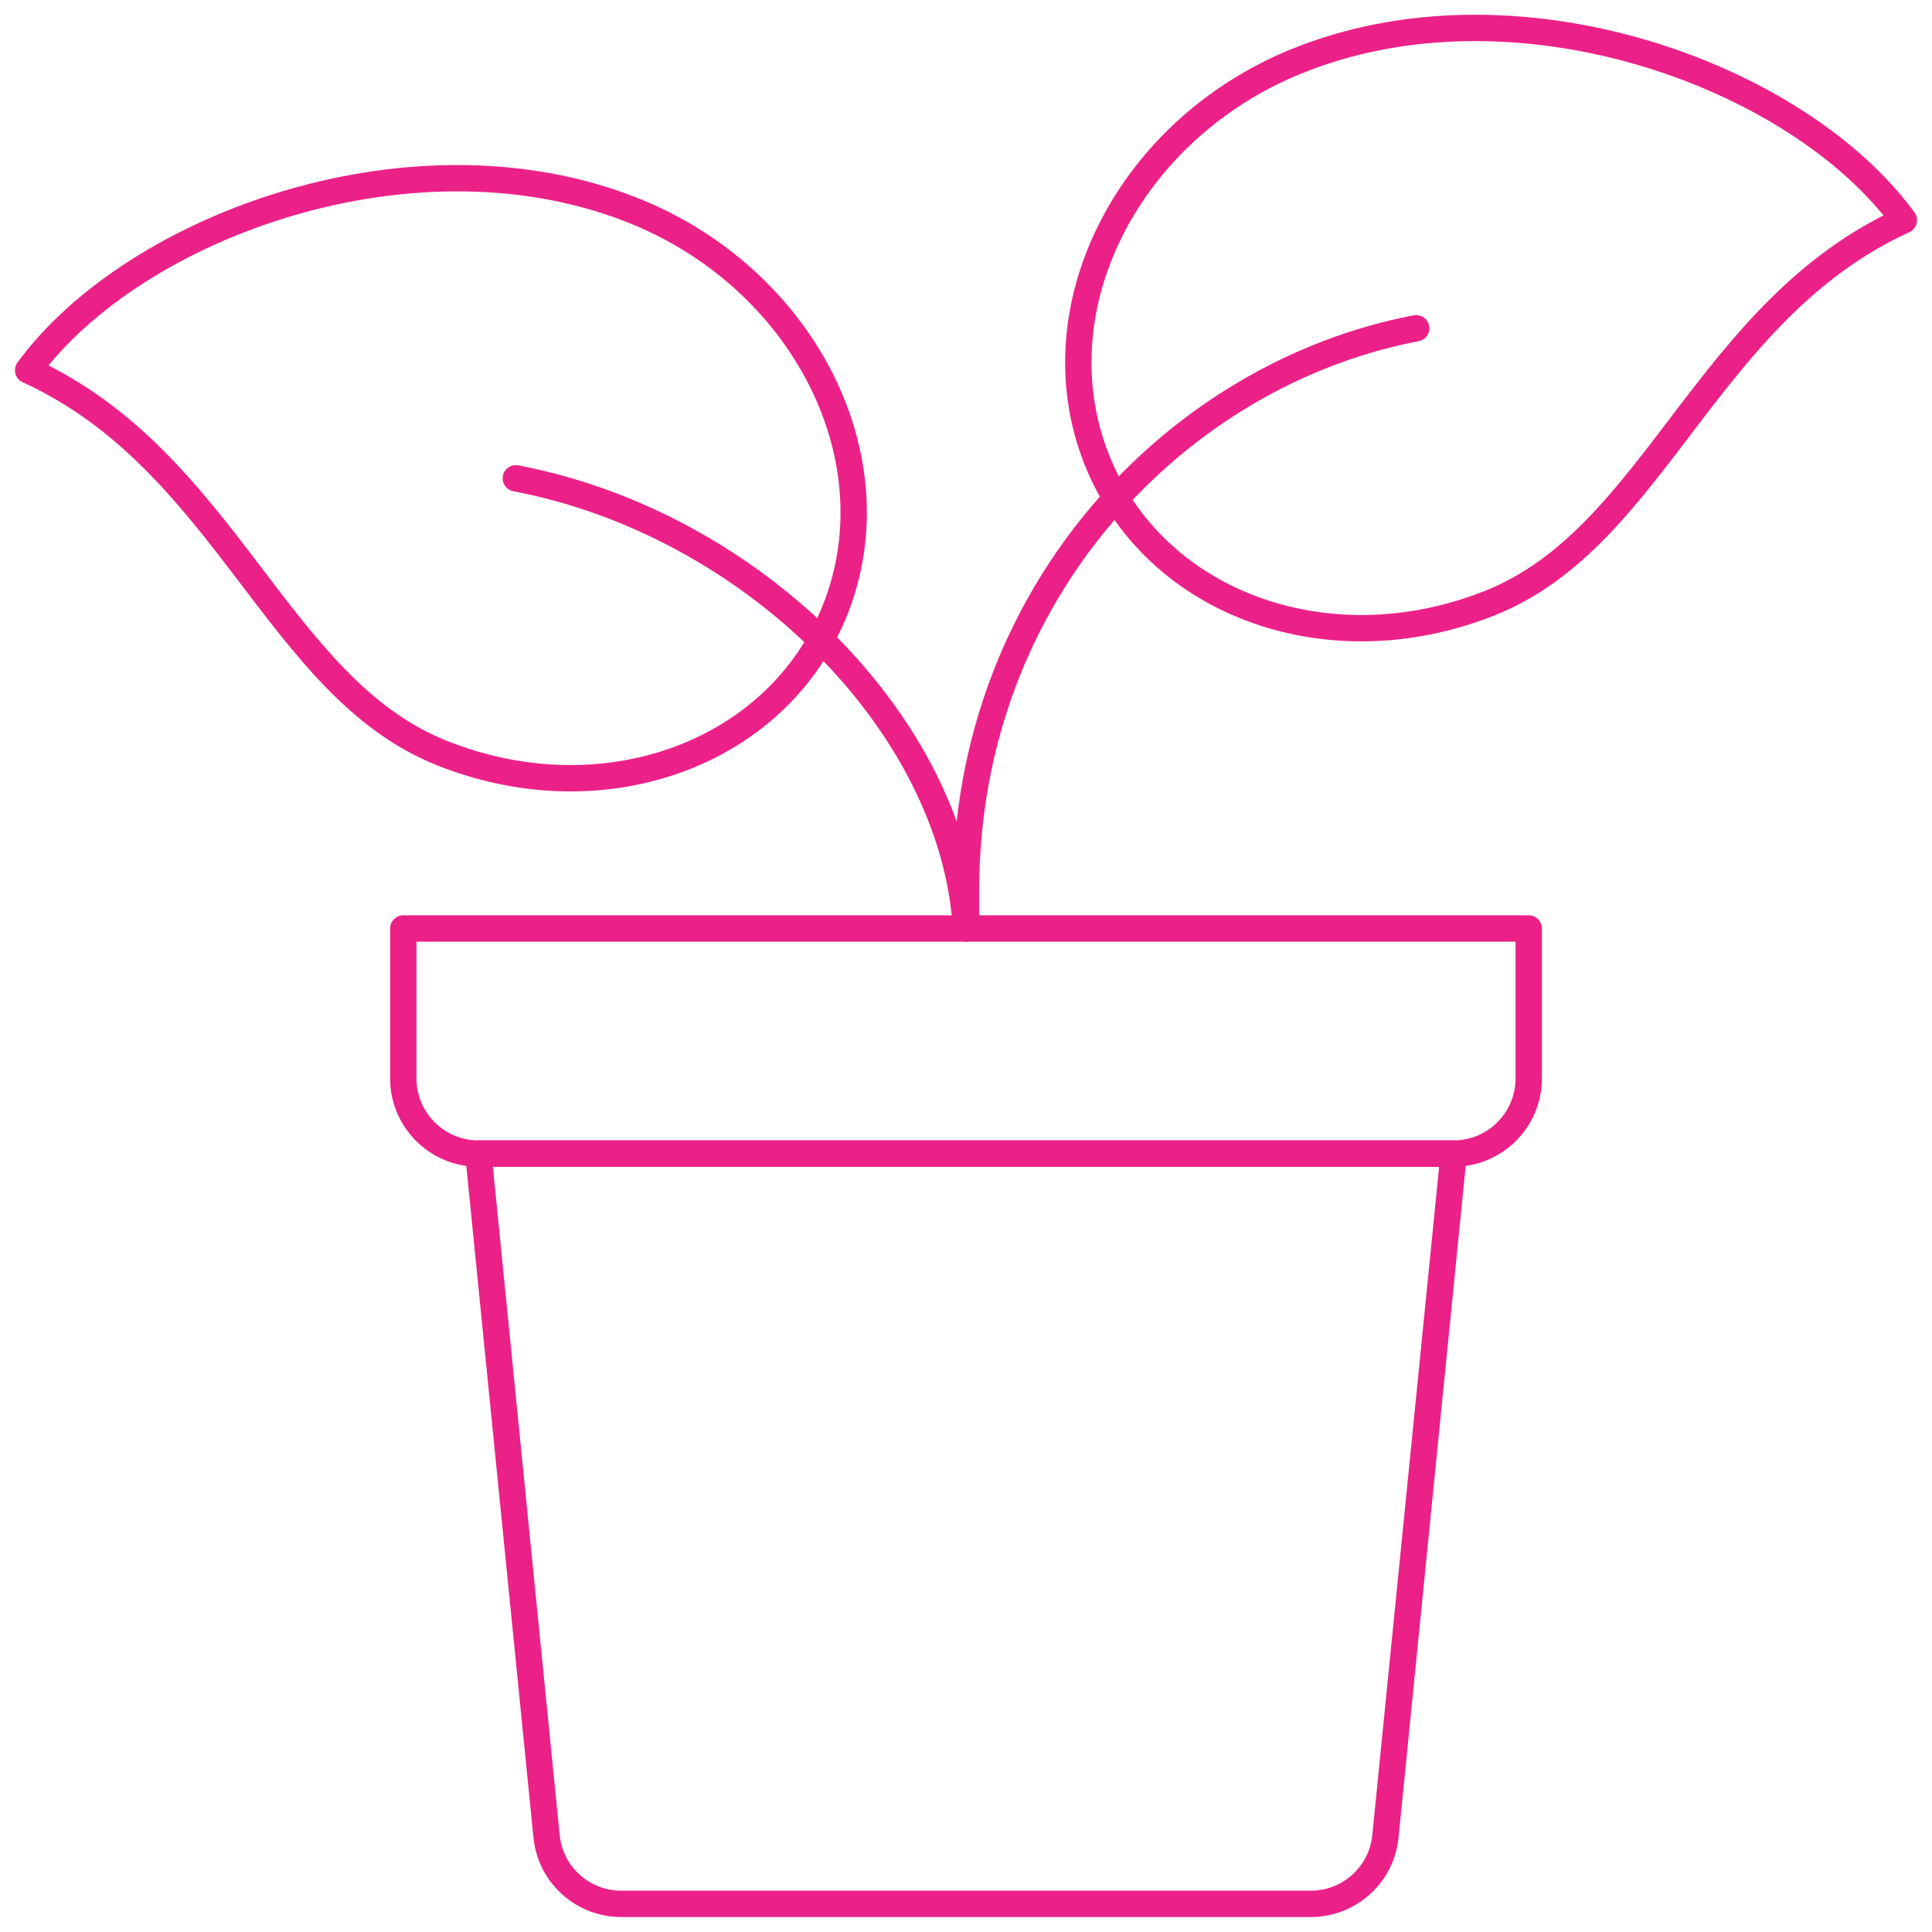<svg width="110" height="110" viewBox="0 0 110 110" fill="none" xmlns="http://www.w3.org/2000/svg">
<g clip-path="url(#clip0_91_163)">
<path d="M74.629 108.398H35.371C33.171 108.398 31.334 106.732 31.12 104.553L27.233 65.68H82.767L78.88 104.553C78.666 106.732 76.829 108.398 74.629 108.398Z" stroke="#EB2188" stroke-width="1.5" stroke-linecap="round" stroke-linejoin="round"/>
<path d="M80.631 18.689C67.153 21.252 55 33.641 55 50.728V52.864C54.316 41.287 42.847 29.796 29.369 27.233" stroke="#EB2188" stroke-width="1.5" stroke-linecap="round" stroke-linejoin="round"/>
<path d="M1.602 21.081C7.668 12.794 23.751 6.942 36.268 12.068C45.623 15.913 50.792 25.78 47.717 34.282C44.641 42.782 34.538 46.627 25.14 42.868C15.742 39.109 12.88 26.229 1.602 21.081V21.081Z" stroke="#EB2188" stroke-width="1.5" stroke-linejoin="round"/>
<path d="M108.398 12.538C102.332 4.229 86.249 -1.623 73.732 3.524C64.377 7.369 59.208 17.237 62.283 25.738C65.359 34.239 75.462 38.084 84.86 34.324C94.258 30.565 97.12 17.686 108.398 12.538V12.538Z" stroke="#EB2188" stroke-width="1.5" stroke-linejoin="round"/>
<path d="M22.961 52.864H87.039V61.408C87.039 63.757 85.117 65.68 82.767 65.68H27.233C24.884 65.68 22.961 63.757 22.961 61.408V52.864Z" stroke="#EB2188" stroke-width="1.5" stroke-linecap="round" stroke-linejoin="round"/>
</g>
<defs>
<clipPath id="clip0_91_163">
<rect width="110" height="110" fill="white"/>
</clipPath>
</defs>
</svg>
